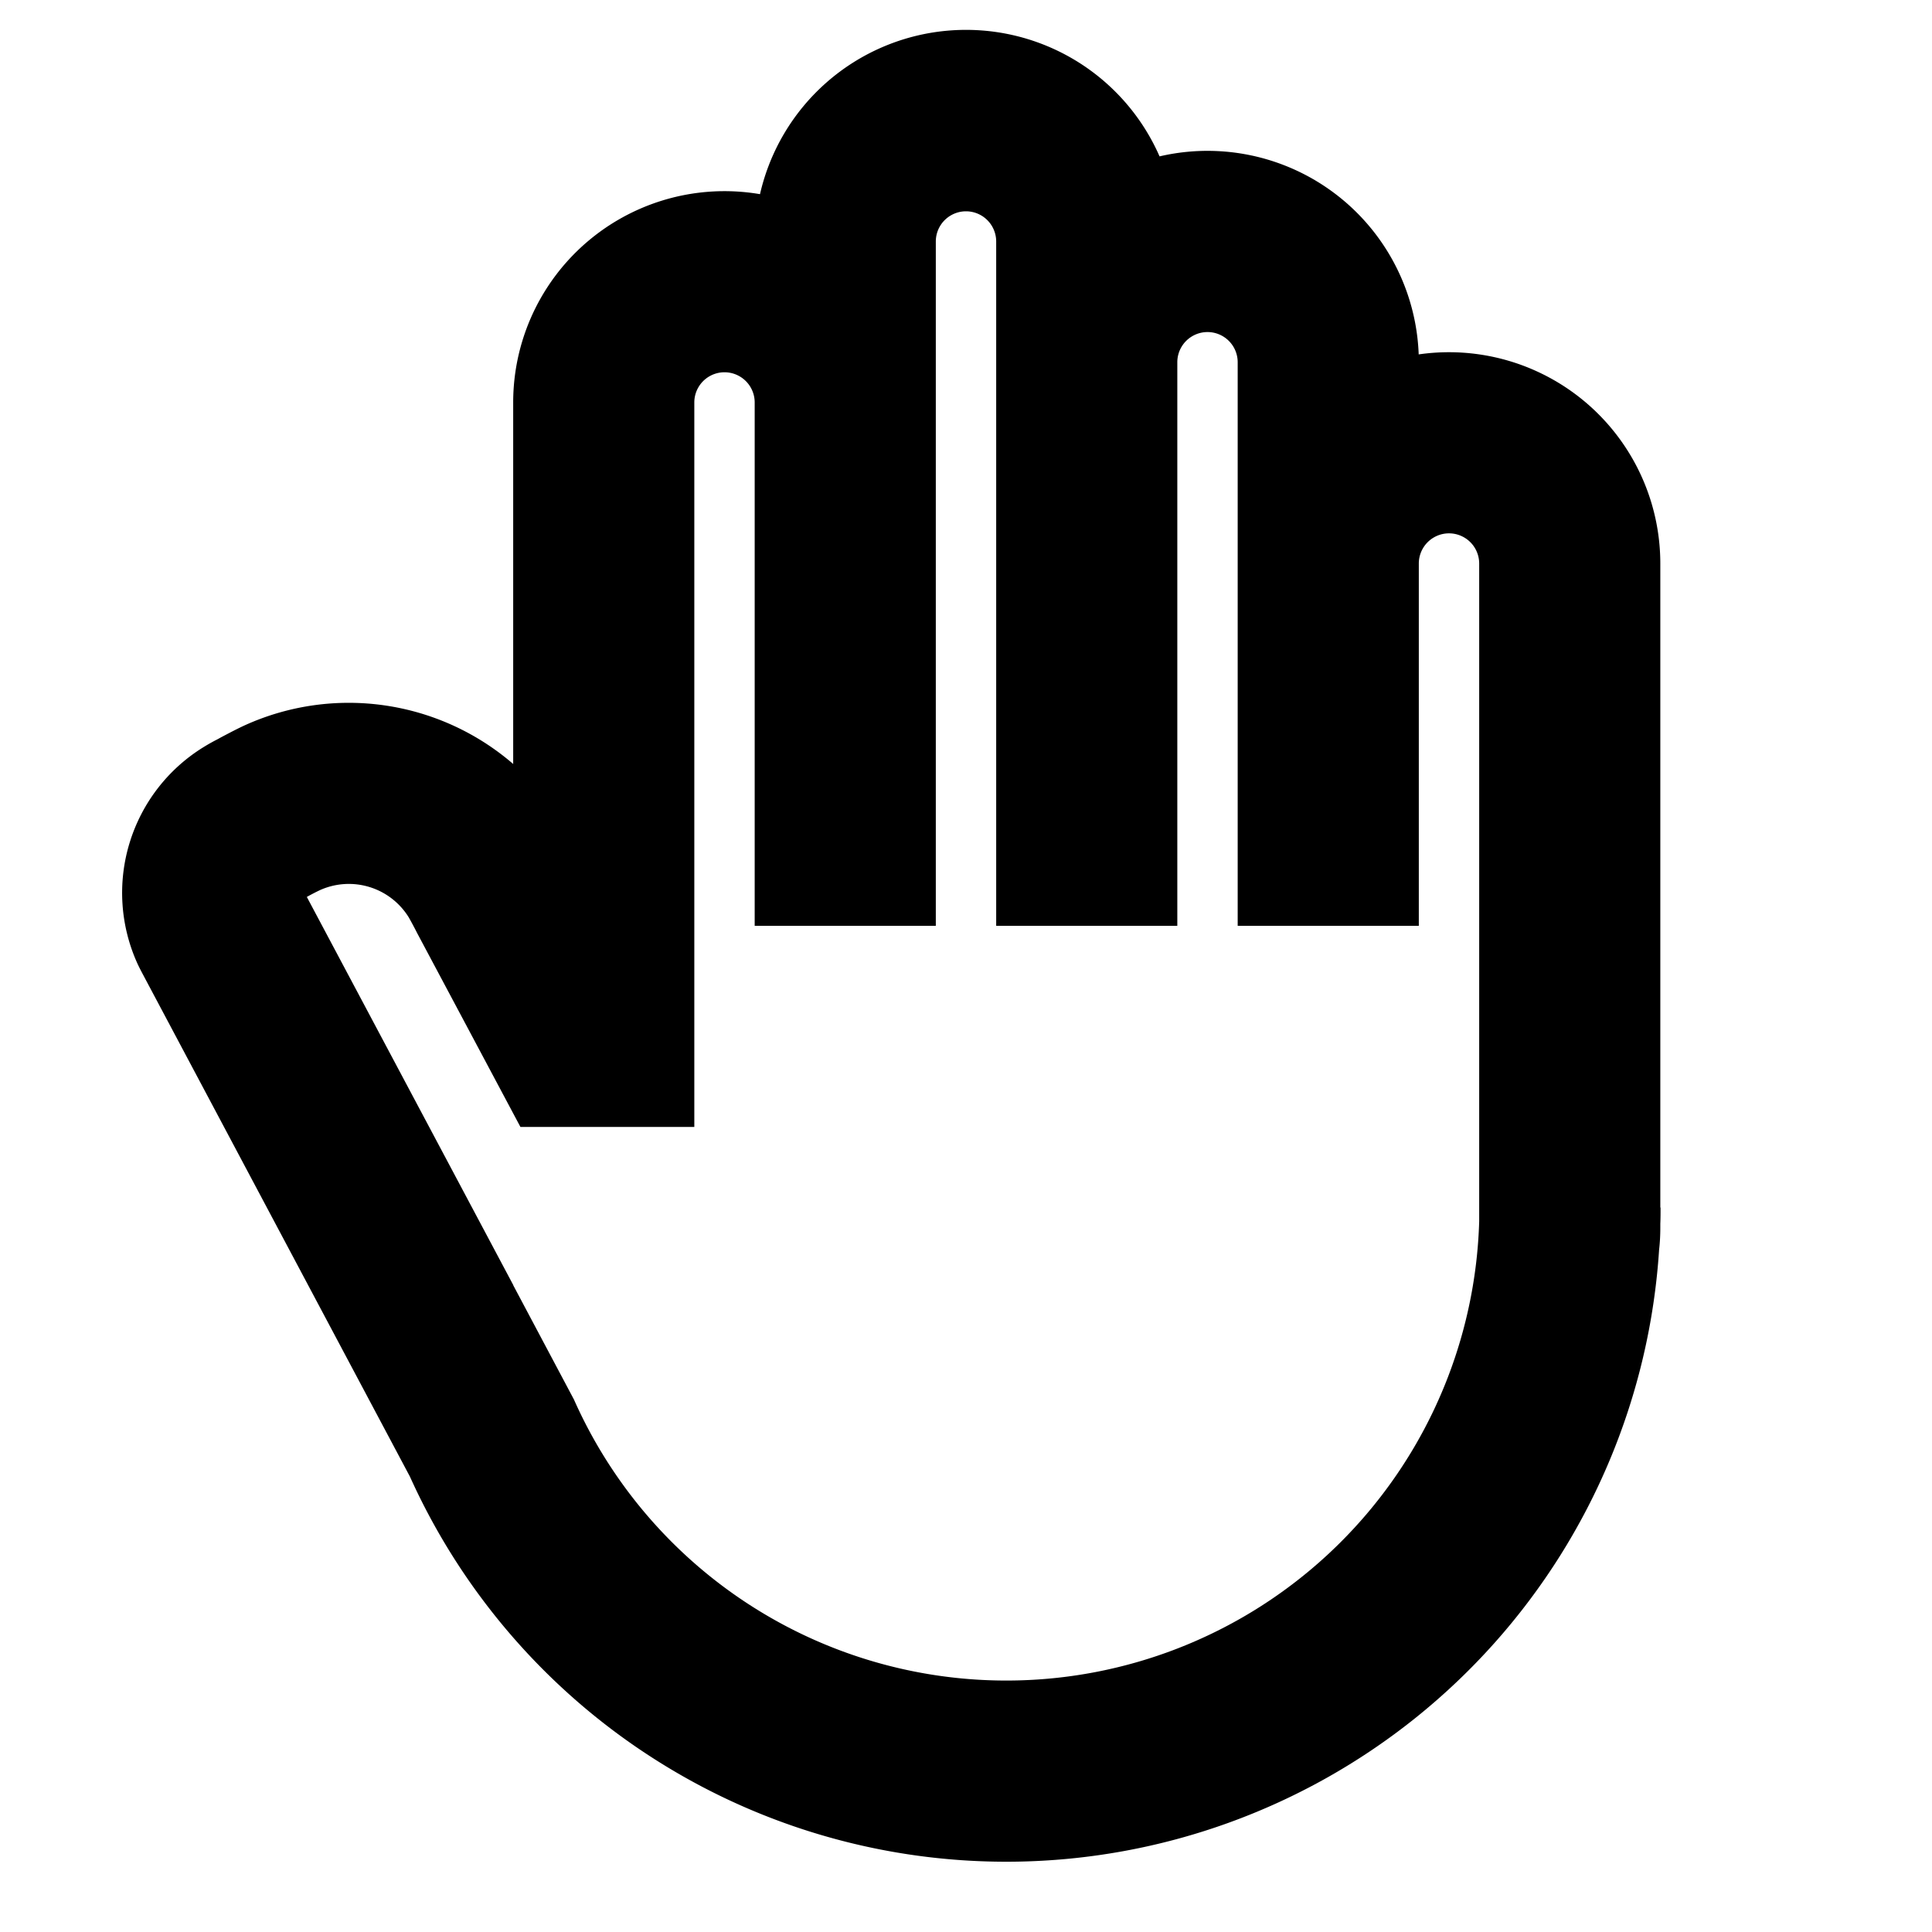 <svg width="16" height="16" fill="none" xmlns="http://www.w3.org/2000/svg"><path d="M13.75 10h.002c0 .046 0 .09-.002.135v.032c0 .061-.003.122-.01.182a5.418 5.418 0 0 1-10.345 1.88L1.198 8.097c-.018-.034-.042-.078-.062-.122a1.417 1.417 0 0 1 .547-1.786c.04-.025.085-.05.119-.067l.027-.015c.074-.039.14-.074.204-.103a2.084 2.084 0 0 1 2.217.323V3.333a1.75 1.75 0 0 1 2.044-1.725 1.75 1.75 0 0 1 3.309-.313 1.75 1.75 0 0 1 2.146 1.64 1.75 1.75 0 0 1 2.001 1.732V10Zm-7.5-6.667a.25.25 0 1 0-.5 0v6H4.31l-.855-1.605a3.227 3.227 0 0 0-.07-.131.583.583 0 0 0-.736-.225 1.912 1.912 0 0 0-.108.056l1.71 3.215v.002l.502.945a3.918 3.918 0 0 0 7.497-1.475V4.667a.25.25 0 0 0-.5 0v3h-1.5V3a.25.25 0 1 0-.5 0v4.667h-1.5V2a.25.25 0 0 0-.5 0v5.667h-1.5V3.333Z" fill="#000"/></svg>